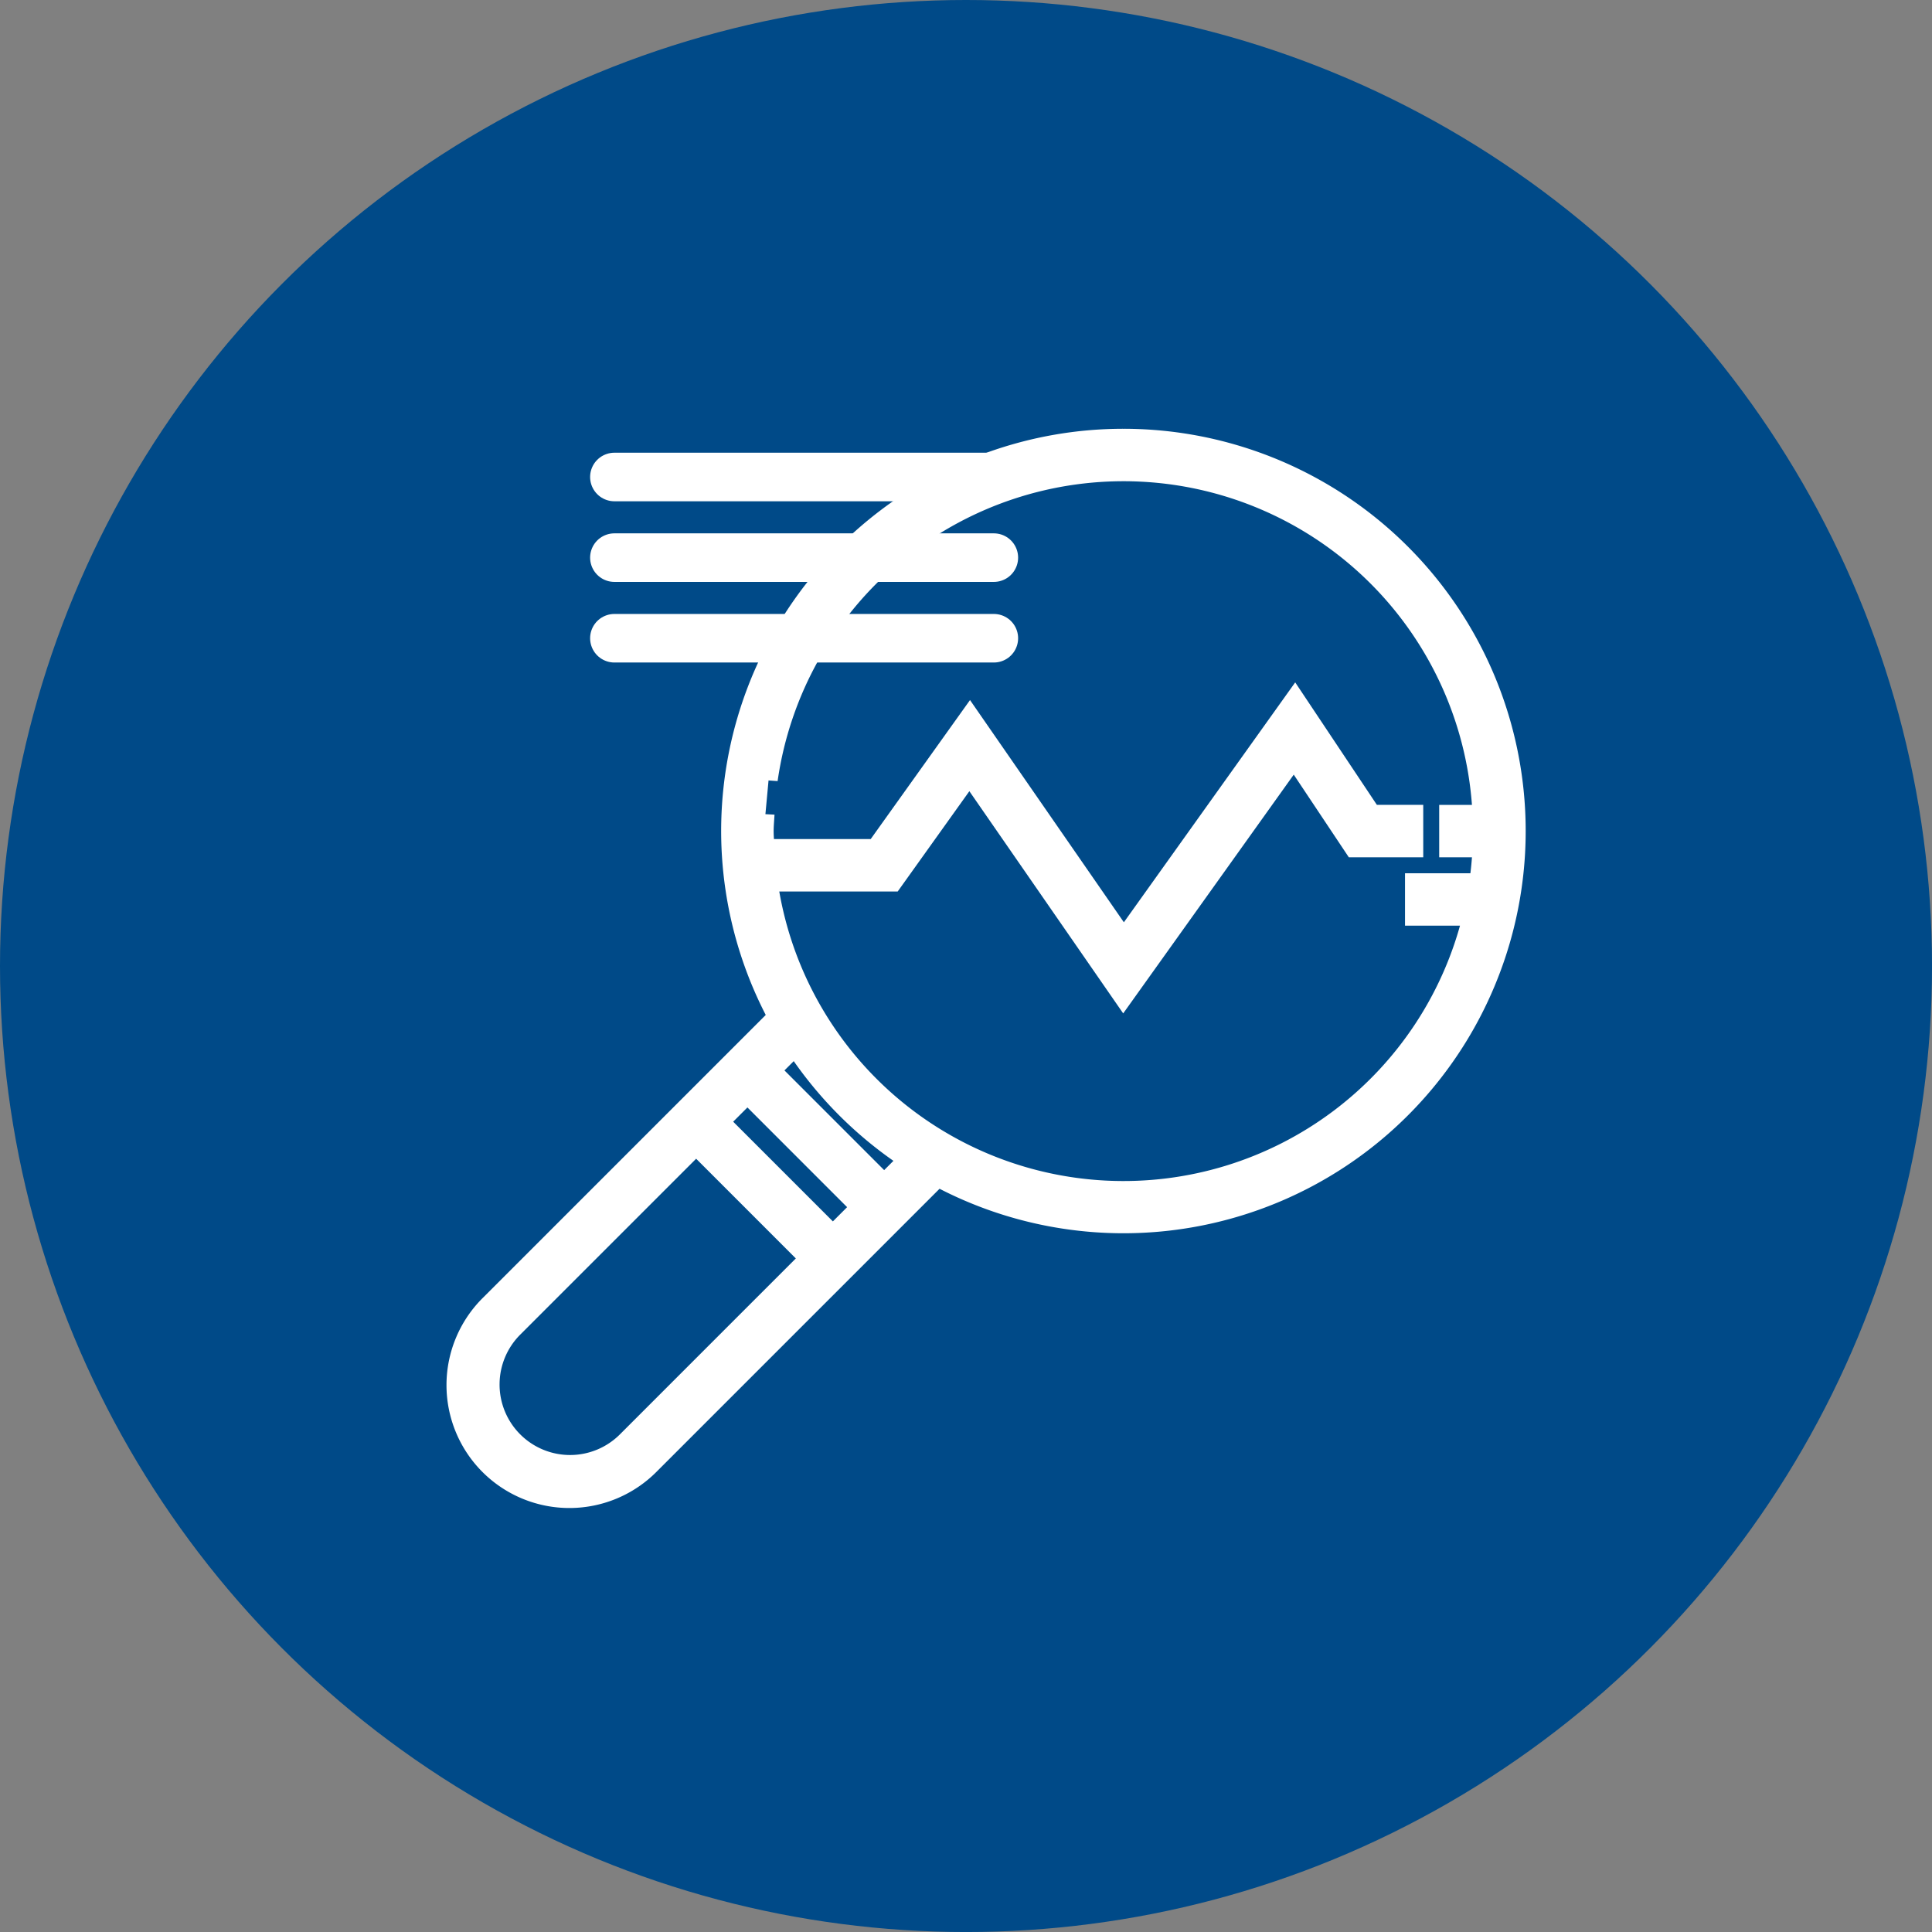 <svg xmlns="http://www.w3.org/2000/svg" width="79.573" height="79.573" viewBox="0 0 79.573 79.573"><rect x="0" y="0" width="79.573" height="79.573" fill="#808080" stroke="none"/><g transform="translate(-1202.712 -1108)"><circle cx="39.787" cy="39.787" r="39.787" transform="translate(1202.712 1108)" fill="#004a88"/><path d="M357.374,358.6A16.188,16.188,0,0,0,343.1,382.438l-1.218,1.218-1,1-1.117,1.117-1,1-7.489,7.489a4.687,4.687,0,1,0,6.628,6.628l7.489-7.489,1-1,1.117-1.117,1-1,1.218-1.218a16.192,16.192,0,1,0,7.643-30.466Zm-20.453,41.285a3.279,3.279,0,1,1-4.637-4.637l7.489-7.489,4.636,4.637Zm8.484-8.484-4.637-4.637,1.117-1.117,4.636,4.637Zm2.112-2.112-4.637-4.637.968-.968a16.294,16.294,0,0,0,4.636,4.637Zm-4.76-16.606a14.766,14.766,0,0,1,29.367,1.408h-1.372V375.5h1.372q-.033.714-.133,1.408h-2.647v1.408h2.375a14.765,14.765,0,0,1-28.961-1.408h5.123l3.15-4.408,6.336,9.152,7.03-9.842,2.459,3.69h2.489V374.09h-1.735l-3.174-4.76-7.051,9.873-6.337-9.153-3.892,5.448h-4.531c-.011-.235-.035-.466-.035-.7s.024-.468.036-.7" transform="translate(891.611 767.435)" fill="#fff" stroke="#fff" stroke-miterlimit="10" stroke-width="0.75"/><line x2="15.628" transform="translate(1228.017 1134.287)" fill="none" stroke="#fff" stroke-linecap="round" stroke-linejoin="round" stroke-width="2"/><line x2="15.628" transform="translate(1228.017 1130.967)" fill="none" stroke="#fff" stroke-linecap="round" stroke-linejoin="round" stroke-width="2"/><line x2="15.628" transform="translate(1228.017 1127.646)" fill="none" stroke="#fff" stroke-linecap="round" stroke-linejoin="round" stroke-width="2"/></g></svg>